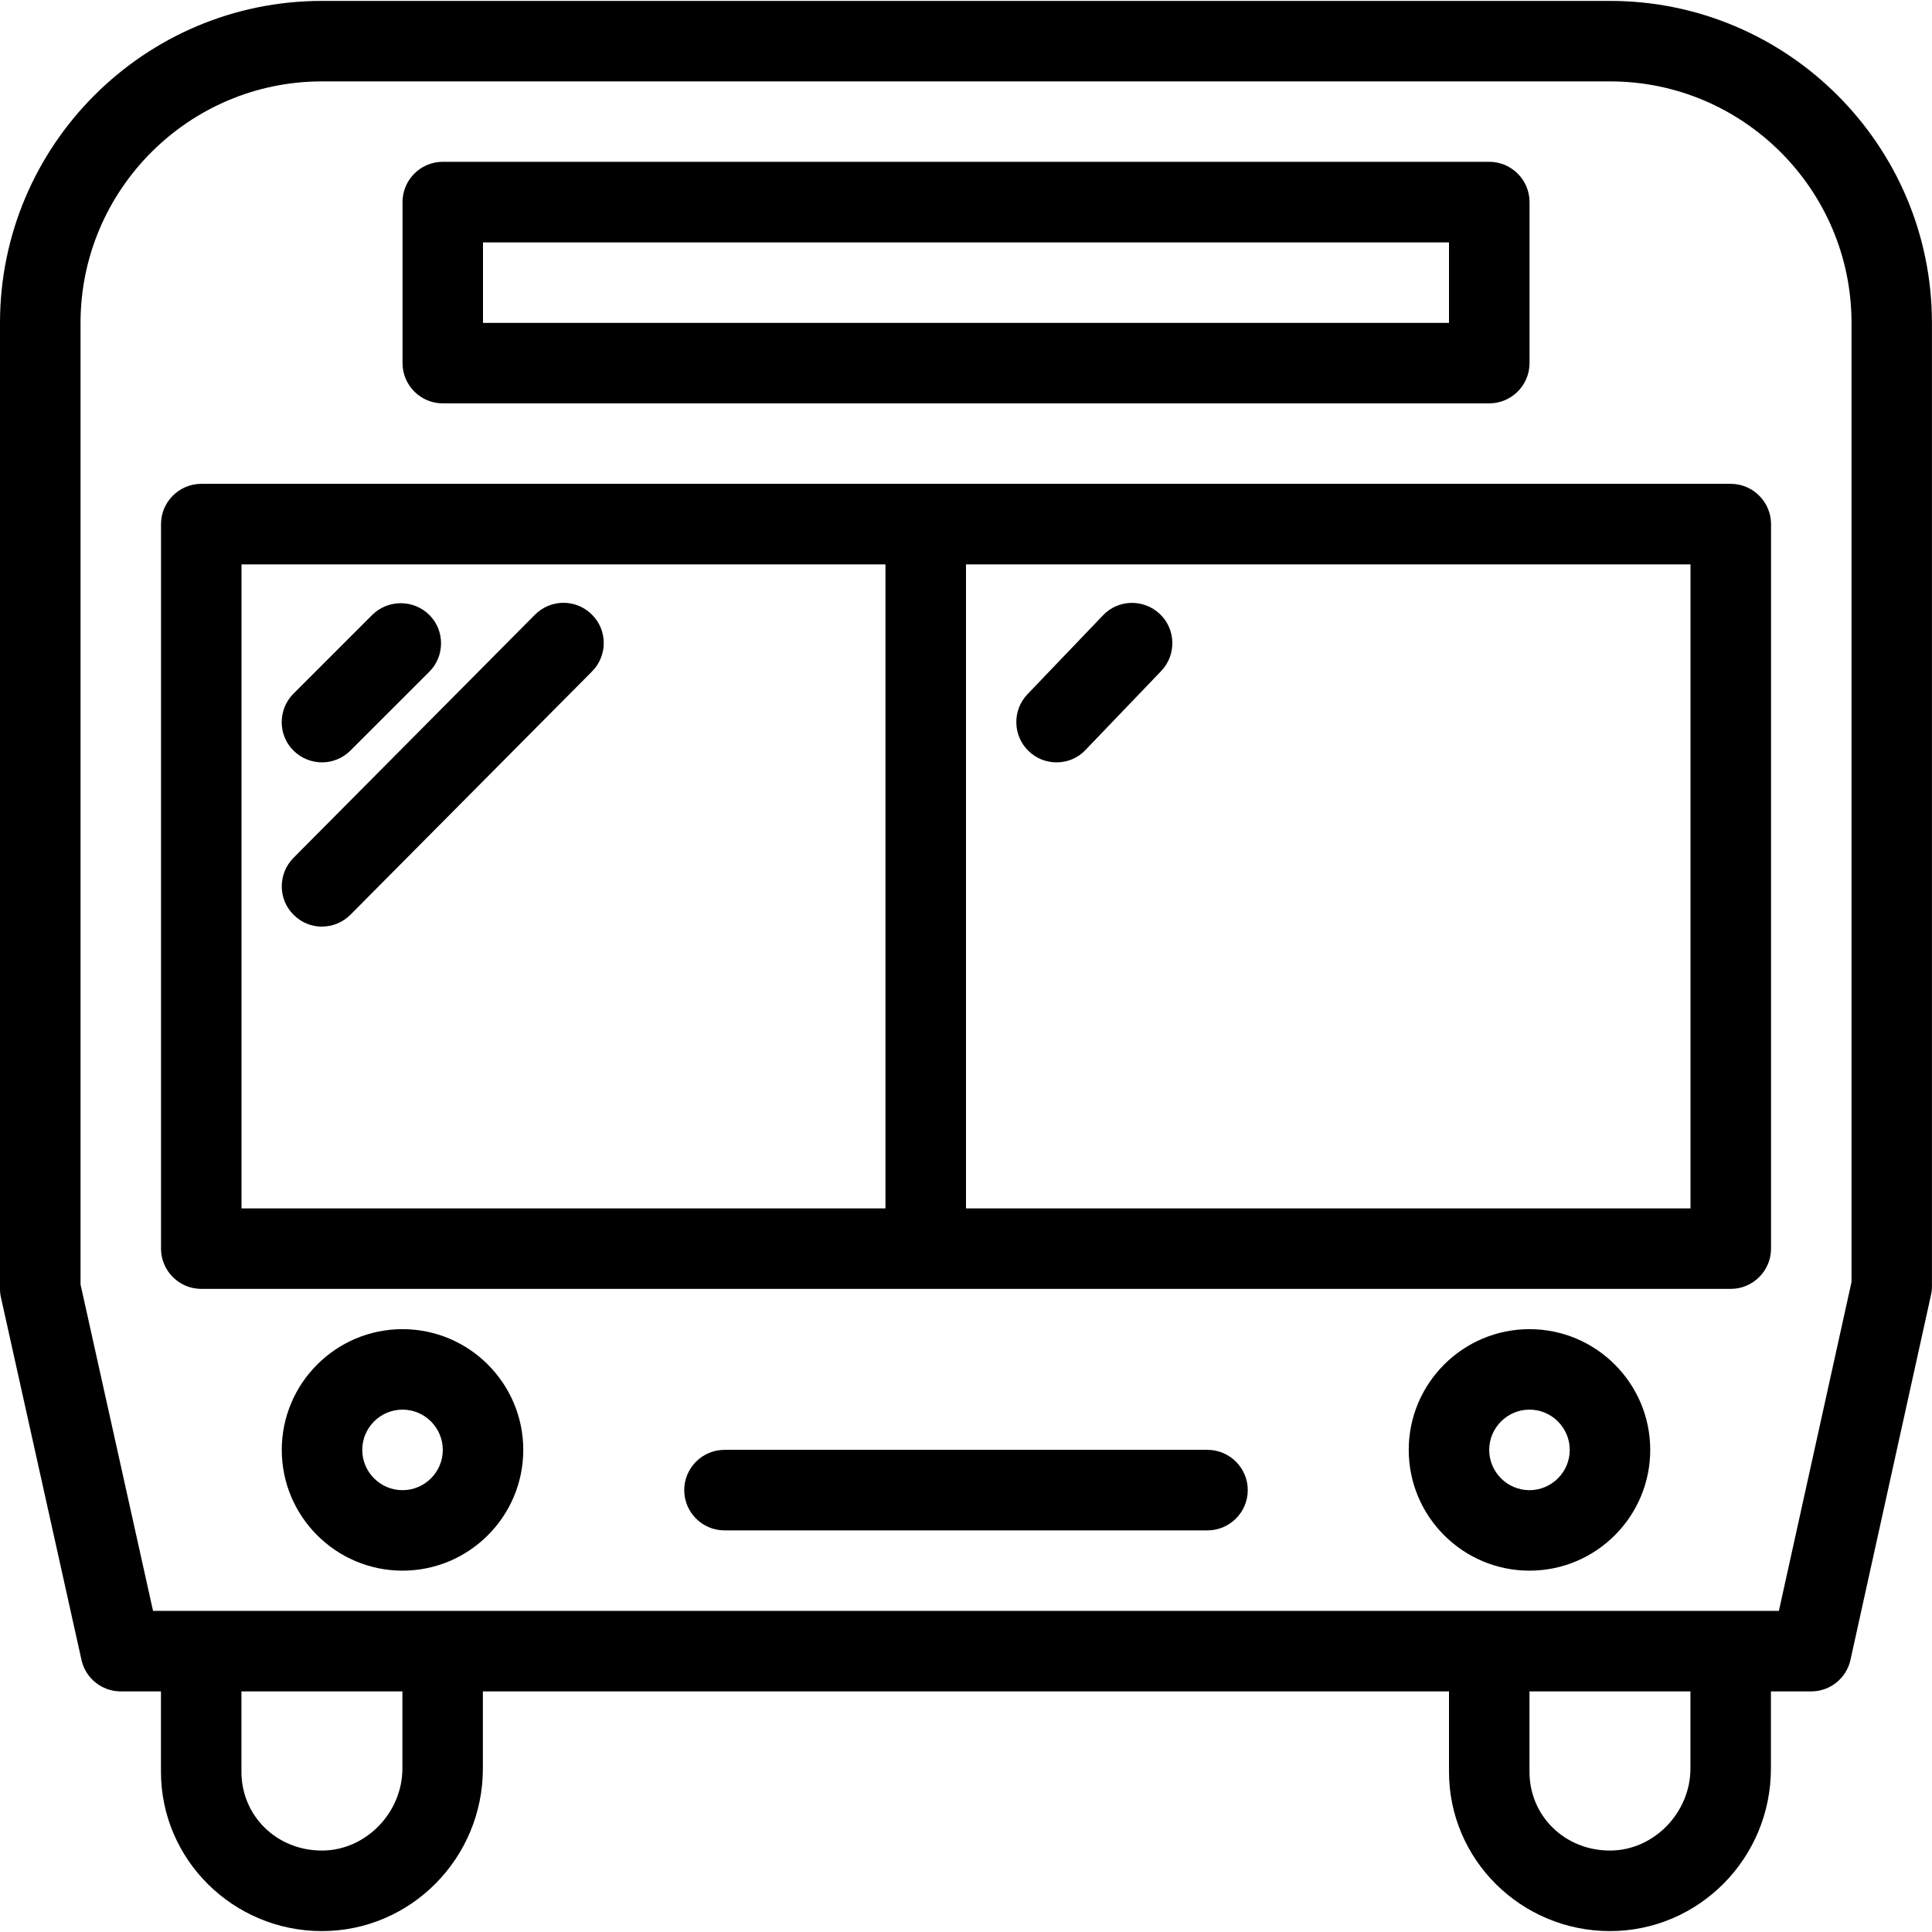 <svg xmlns="http://www.w3.org/2000/svg" viewBox="0 0 32 32"><path d="M30 28.015h-28c-0.312 0-0.584-0.217-0.651-0.524l-1.333-6c-0.011-0.047-0.016-0.095-0.016-0.143v-16c0-2.941 2.392-5.333 5.333-5.333h21.333c2.941 0 5.333 2.392 5.333 5.333v15.959c0 0.049-0.005 0.096-0.016 0.143l-1.333 6.041c-0.067 0.307-0.339 0.524-0.651 0.524zM2.535 26.681h26.929l1.203-5.448v-15.885c0-2.205-1.795-4-4-4h-21.333c-2.205 0-4 1.795-4 4v15.927l1.201 5.407zM24.667 6.681h-17.333c-0.368 0-0.667-0.3-0.667-0.667v-2.667c0-0.367 0.299-0.667 0.667-0.667h17.333c0.367 0 0.667 0.3 0.667 0.667v2.667c0 0.367-0.3 0.667-0.667 0.667zM8 5.348h16v-1.333h-16v1.333zM28.667 21.348h-25.333c-0.368 0-0.667-0.3-0.667-0.667v-12c0-0.367 0.299-0.667 0.667-0.667h25.333c0.367 0 0.667 0.3 0.667 0.667v12c0 0.367-0.3 0.667-0.667 0.667zM4 20.015h24v-10.667h-24v10.667zM15.333 20.681c-0.368 0-0.667-0.3-0.667-0.667v-10.667c0-0.367 0.299-0.667 0.667-0.667s0.667 0.3 0.667 0.667v10.667c0 0.367-0.299 0.667-0.667 0.667zM6.667 26.015c-1.103 0-2-0.897-2-2s0.897-2 2-2 2 0.897 2 2-0.897 2-2 2zM6.667 23.348c-0.368 0-0.667 0.3-0.667 0.667s0.299 0.667 0.667 0.667 0.667-0.3 0.667-0.667-0.299-0.667-0.667-0.667zM25.333 26.015c-1.103 0-2-0.897-2-2s0.897-2 2-2 2 0.897 2 2-0.897 2-2 2zM25.333 23.348c-0.367 0-0.667 0.3-0.667 0.667s0.3 0.667 0.667 0.667 0.667-0.3 0.667-0.667-0.3-0.667-0.667-0.667zM20 25.348h-8c-0.368 0-0.667-0.3-0.667-0.667s0.299-0.667 0.667-0.667h8c0.367 0 0.667 0.3 0.667 0.667s-0.3 0.667-0.667 0.667zM26.667 31.985c-1.472 0-2.667-1.184-2.667-2.639v-1.333h1.333v1.333c0 0.732 0.585 1.305 1.333 1.305 0.723 0 1.333-0.623 1.333-1.361v-1.277h1.333v1.279c0 1.487-1.195 2.693-2.667 2.693zM5.333 31.985c-1.471 0-2.667-1.184-2.667-2.639v-1.333h1.333v1.333c0 0.732 0.585 1.305 1.333 1.305 0.723 0 1.333-0.623 1.333-1.361v-1.277h1.333v1.279c0 1.487-1.196 2.693-2.667 2.693zM5.333 12.627c-0.171 0-0.341-0.065-0.472-0.195-0.26-0.256-0.26-0.683 0-0.943l1.305-1.305c0.26-0.257 0.683-0.257 0.944 0 0.26 0.257 0.26 0.685 0 0.943l-1.305 1.304c-0.131 0.131-0.301 0.196-0.472 0.196zM5.333 15.348c-0.169 0-0.34-0.065-0.469-0.195-0.261-0.256-0.263-0.681-0.004-0.943l4-4.028c0.261-0.263 0.683-0.263 0.943-0.003 0.261 0.256 0.263 0.68 0.004 0.941l-4 4.028c-0.131 0.133-0.303 0.199-0.473 0.199zM17.5 12.627c-0.167 0-0.332-0.061-0.461-0.185-0.265-0.253-0.276-0.677-0.021-0.943l1.251-1.307c0.252-0.267 0.675-0.276 0.943-0.021 0.265 0.251 0.276 0.677 0.021 0.943l-1.251 1.305c-0.129 0.139-0.305 0.208-0.481 0.208z"></path></svg>
